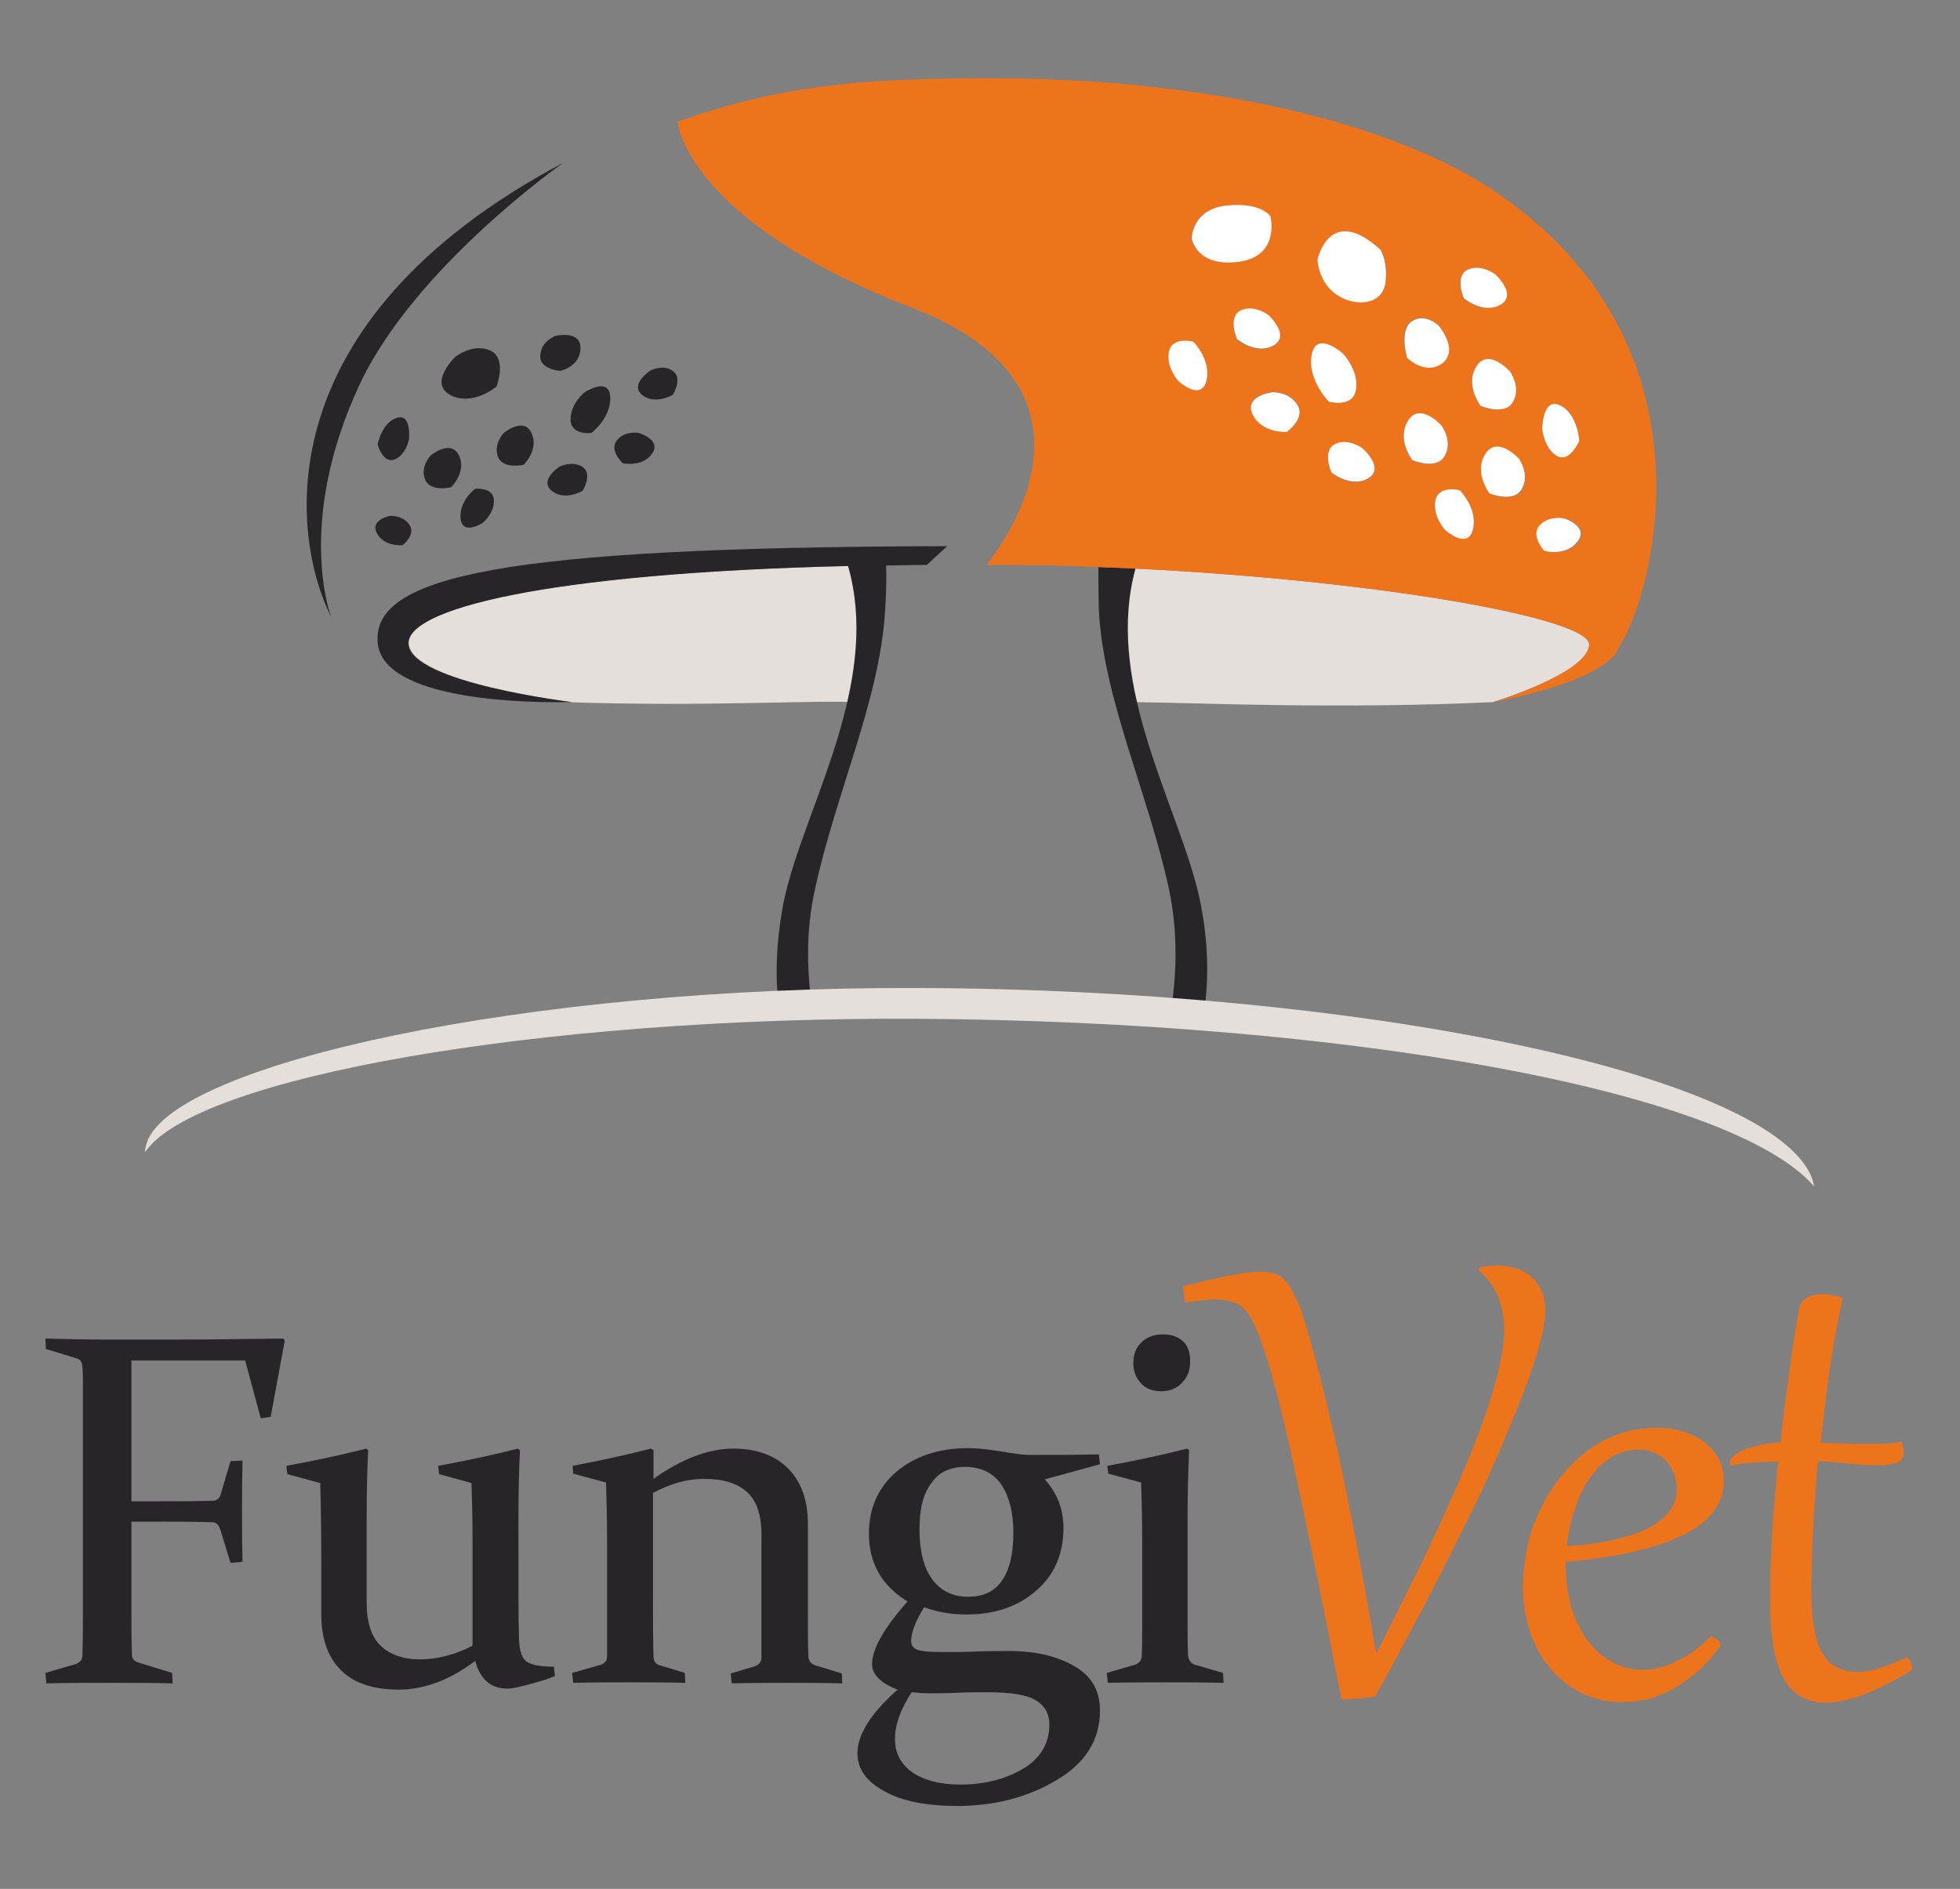 <?xml version="1.0" encoding="utf-8"?>
<!-- Generator: Adobe Illustrator 25.4.1, SVG Export Plug-In . SVG Version: 6.00 Build 0)  -->
<svg version="1.1" id="Capa_1" xmlns="http://www.w3.org/2000/svg" xmlns:xlink="http://www.w3.org/1999/xlink" x="0px" y="0px"
	 viewBox="0 0 375.8 362.1" style="enable-background:new 0 0 375.8 362.1;" xml:space="preserve">
<rect x="0" y="0" width="375.8" height="362.1" fill="#808080" stroke="none"/>
<style type="text/css">
	.st0{fill:#E4DFDA;}
	.st1{fill:#272528;}
	.st2{fill:#EE741C;}
	.st3{fill:#FFFFFF;}
</style>
<g>
	<g>
		<g>
			<path class="st0" d="M304.7,123.6c0.3-5.1-40.4-12.3-87-14.6c-2.8,10.4-2.6,15.6,0.3,25.6c10.3,0.1,38.4,1.4,68.2,0l0,0
				C286.2,134.6,304.4,129.1,304.7,123.6z"/>
			<path class="st0" d="M162.7,108.5c-58.6,1.3-84.9,8.3-84.3,15c0.7,7.4,31.4,11.1,31.4,11.1s-0.5,0-1.3,0
				c26.8,0.9,47.1-0.4,54.9,0C166.4,124.4,165.6,119,162.7,108.5z"/>
			<path class="st1" d="M108,31.2c-57.6,30.6-52.2,71.7-44.5,87.1c0,0-7-18,5.5-44.7C79.6,51.1,108,31.2,108,31.2z"/>
			<path class="st1" d="M230.2,173.2c-1.9-9.6-7.3-21.1-10.8-33.2c-2.9-10.1-4.5-20.6-1.7-31c-0.8,0-1.5-0.1-2.3-0.1
				c-1.6-0.1-3.2-0.1-4.8-0.2c0,2.7,0,5.5,0.1,8.4c0.9,17,9.4,34.8,13.4,53.2c1.9,8.9,1.5,17.6,0.1,25.4c2.1,0.3,4.2,0.6,6.2,0.9
				C231.7,190.1,232,182.4,230.2,173.2z"/>
			<path class="st2" d="M287.5,37.3c-19.7-13.7-55.7-22.3-97.5-22.3c-26.9,0-41,1.7-60.1,8.3c0,0,1.4,18.9,45,35.7
				c42.4,16.4,14.2,49.3,14.2,49.3c7.2,0,14.4,0.1,21.5,0.4c1.6,0.1,3.2,0.1,4.8,0.2c0.8,0,1.5,0.1,2.3,0.1
				c46.6,2.3,87.3,9.5,87,14.6c-0.3,5.5-18.4,11-18.4,11l0,0c0,0,21.7-3.9,24-10.4c0.4-0.6,0.9-1.4,1.4-2.4
				C318,109.1,327.9,65.3,287.5,37.3z M299.1,77.7c3.4,1.6,3.7,6.8,3.7,6.8s-1.8,4.3-4.3,2.9c-2.5-1.4-2.8-5.2-2.8-5.2
				S295.8,76.1,299.1,77.7z M281.3,51.7c2.6-1.3,5.3,0.9,5.3,0.9s4.3,3.9,1,5.8c-3.3,1.9-7-1.1-7-1.1S278.8,53,281.3,51.7z
				 M270.6,61.5c2.5-1.7,5.1,0.8,5.1,0.8s4,4.7,0.8,7.2c-3.2,2.6-6.8-1.1-6.8-1.1S268.1,63.2,270.6,61.5z M231.3,73
				c-1,4-5.3,0.1-5.3,0.1s-2.4-2.6-1.9-5.6c0.5-3.1,4.7-2,4.7-2S232.3,69,231.3,73z M228.4,45.7c0,0,0-5.6,6.7-6.3
				c6.7-0.7,8.4,2.1,8.4,2.1s1.9,7.7-6.3,8.7C229.2,51.2,228.4,45.7,228.4,45.7z M237.9,59.6c2.6-1.3,5.3,0.9,5.3,0.9s4.3,3.9,1,5.8
				c-3.3,1.9-7-1.1-7-1.1S235.3,60.8,237.9,59.6z M246.7,82.7c0,0-4.6,0.3-6.5-3.3c-1.8-3.6,3.7-4.3,3.7-4.3s3.3-0.1,4.9,2.5
				C250.3,80.3,246.7,82.7,246.7,82.7z M251.5,68c0.9-4.8,6-0.2,6-0.2s2.9,3.1,2.5,6.8c-0.5,3.7-5.2,2.4-5.2,2.4
				S250.6,72.8,251.5,68z M262.3,91.8c-3.3,1.9-7-1.1-7-1.1s-1.9-4.3,0.7-5.5c2.6-1.3,5.3,0.9,5.3,0.9S265.6,89.8,262.3,91.8z
				 M265.6,54.4c-0.6,4.1-5.8,4.4-9.3,2.1c-3.5-2.4-3.7-6.7-3.7-6.7s2.3-10.9,12.1-1.9C264.8,47.9,266.3,50.3,265.6,54.4z
				 M270.8,88.3c0,0-3.2-4.1-0.8-7.6c2.3-3.6,6.4,1,6.4,1s2.2,3,0.6,5.8C275.4,90.2,270.8,88.3,270.8,88.3z M282.4,101.5
				c-1,4-5.3,0.1-5.3,0.1s-2.4-2.6-1.9-5.6c0.5-3.1,4.7-2,4.7-2S283.4,97.5,282.4,101.5z M283.1,70.2c2.3-3.6,6.4,1,6.4,1
				s2.2,3,0.6,5.8c-1.6,2.8-6.2,0.9-6.2,0.9S280.7,73.8,283.1,70.2z M291.9,93.8c-1.6,2.8-6.2,0.9-6.2,0.9s-3.2-4.1-0.8-7.6
				c2.3-3.6,6.4,1,6.4,1S293.4,91,291.9,93.8z M302.6,103.9c-2.2,2.9-6.3,1.7-6.3,1.7s-2.8-2.9-0.9-4.9c1.8-2,4.8-1.3,4.8-1.3
				S304.8,101,302.6,103.9z"/>
			<path class="st1" d="M82.6,87.3c0,0-2.1,2.1-1.1,4.6c1,2.5,5,1.5,5,1.5s3-2.9,1.5-6.1C86.4,84.1,82.6,87.3,82.6,87.3z"/>
			<path class="st1" d="M77.2,104.5c0,0,2.6-2,1.3-3.9s-3.7-1.7-3.7-1.7s-4,0.7-2.5,3.4C73.8,104.9,77.2,104.5,77.2,104.5z"/>
			<path class="st1" d="M100.4,89.1c0,0,3-2.9,1.5-6.1c-1.5-3.2-5.3,0-5.3,0s-2.1,2.1-1.1,4.6C96.4,90,100.4,89.1,100.4,89.1z"/>
			<path class="st1" d="M107.4,71.1c0,0,3.9-0.8,3.9-4.4c0-3.5-4.8-2.3-4.8-2.3s-2.8,1-2.9,3.7C103.3,70.8,107.4,71.1,107.4,71.1z"
				/>
			<path class="st1" d="M113.4,83c0,0,3.8-2.9,3.6-6.9c-0.2-4-4.9-0.9-4.9-0.9s-2.7,2.1-2.7,5.2C109.4,83.5,113.4,83,113.4,83z"/>
			<path class="st1" d="M86.3,75.7c4.3,2.3,8.9-1.6,8.9-1.6s2.1-5.4-1.2-6.9c-3.3-1.5-6.7,1.2-6.7,1.2S82.1,73.4,86.3,75.7z"/>
			<path class="st1" d="M76.1,80.1c-2.9,0.9-3.7,5.1-3.7,5.1s1,3.7,3.2,2.9c2.2-0.8,2.8-3.8,2.8-3.8S79,79.2,76.1,80.1z"/>
			<path class="st1" d="M123.1,75.7c2.5,2,5.9,0,5.9,0s2-3.2,0-4.6c-2-1.4-4.4,0-4.4,0S120.7,73.7,123.1,75.7z"/>
			<path class="st1" d="M107.2,89.5c0,0-3.9,2.6-1.4,4.6c2.5,2,5.9,0,5.9,0s2-3.2,0-4.6C109.6,88.2,107.2,89.5,107.2,89.5z"/>
			<path class="st1" d="M119.4,88.8c0,0,3.8,0.8,5.6-1.8c1.9-2.7-2.5-4-2.5-4s-2.7-0.5-4.2,1.4C116.7,86.3,119.4,88.8,119.4,88.8z"
				/>
			<path class="st1" d="M92.6,100.2c0,0,2.2-1.8,2.1-4.3c-0.1-2.6-3.6-2.2-3.6-2.2S88,96,88.3,99.4
				C88.7,102.8,92.6,100.2,92.6,100.2z"/>
			<path class="st3" d="M252.6,49.8c0,0,0.2,4.4,3.7,6.7c3.5,2.4,8.6,2,9.3-2.1c0.6-4.1-0.9-6.5-0.9-6.5
				C254.9,38.9,252.6,49.8,252.6,49.8z"/>
			<path class="st3" d="M243.6,41.5c0,0-1.7-2.8-8.4-2.1c-6.7,0.7-6.7,6.3-6.7,6.3s0.8,5.5,8.9,4.5
				C245.5,49.2,243.6,41.5,243.6,41.5z"/>
			<path class="st3" d="M276.6,69.6c3.2-2.6-0.8-7.2-0.8-7.2s-2.6-2.5-5.1-0.8c-2.5,1.7-0.9,7-0.9,7S273.3,72.1,276.6,69.6z"/>
			<path class="st3" d="M290.1,77c1.6-2.8-0.6-5.8-0.6-5.8s-4.1-4.6-6.4-1c-2.3,3.6,0.8,7.6,0.8,7.6S288.6,79.8,290.1,77z"/>
			<path class="st3" d="M284.8,87c-2.3,3.6,0.8,7.6,0.8,7.6s4.7,1.9,6.2-0.9c1.6-2.8-0.6-5.8-0.6-5.8S287.1,83.4,284.8,87z"/>
			<path class="st3" d="M300,99.4c0,0-2.9-0.7-4.8,1.3c-1.8,2,0.9,4.9,0.9,4.9s4.1,1.1,6.3-1.7C304.8,101,300,99.4,300,99.4z"/>
			<path class="st3" d="M277,87.4c1.6-2.8-0.6-5.8-0.6-5.8s-4.1-4.6-6.4-1c-2.3,3.6,0.8,7.6,0.8,7.6S275.4,90.2,277,87.4z"/>
			<path class="st3" d="M260,74.6c0.5-3.7-2.5-6.8-2.5-6.8s-5.1-4.6-6,0.2c-0.9,4.8,3.3,9,3.3,9S259.5,78.3,260,74.6z"/>
			<path class="st3" d="M287.7,58.4c3.3-1.9-1-5.8-1-5.8s-2.7-2.1-5.3-0.9c-2.6,1.3-0.7,5.5-0.7,5.5S284.4,60.3,287.7,58.4z"/>
			<path class="st3" d="M298.5,87.4c2.5,1.4,4.3-2.9,4.3-2.9s-0.3-5.2-3.7-6.8s-3.4,4.6-3.4,4.6S296.1,86,298.5,87.4z"/>
			<path class="st3" d="M244.2,66.2c3.3-1.9-1-5.8-1-5.8s-2.7-2.1-5.3-0.9c-2.6,1.3-0.7,5.5-0.7,5.5S240.9,68.1,244.2,66.2z"/>
			<path class="st3" d="M261.3,86c0,0-2.7-2.1-5.3-0.9c-2.6,1.3-0.7,5.5-0.7,5.5s3.8,3,7,1.1C265.6,89.8,261.3,86,261.3,86z"/>
			<path class="st3" d="M243.9,75.2c0,0-5.5,0.7-3.7,4.3c1.8,3.6,6.5,3.3,6.5,3.3s3.6-2.5,2.1-5.1C247.2,75,243.9,75.2,243.9,75.2z"
				/>
			<path class="st3" d="M228.8,65.5c0,0-4.1-1.1-4.7,2c-0.5,3.1,1.9,5.6,1.9,5.6s4.3,3.9,5.3-0.1C232.3,69,228.8,65.5,228.8,65.5z"
				/>
			<path class="st3" d="M279.9,94c0,0-4.1-1.1-4.7,2c-0.5,3.1,1.9,5.6,1.9,5.6s4.3,3.9,5.3-0.1C283.4,97.5,279.9,94,279.9,94z"/>
			<path class="st1" d="M169.9,108.4c2.5,0,5-0.1,7.6-0.1c0,0,0.2,0,0.2,0l3.9-3.6c0,0-0.2,0-0.3,0c-85.3,0.2-109.8,5.8-108.9,18.4
				c0.8,11.4,29.6,11.6,36,11.5c0.8,0,1.3,0,1.3,0s-30.8-3.7-31.4-11.1c-0.6-6.6,25.8-13.6,84.3-15c3,10.5,1.4,21.1-1.5,31.3
				c-3.5,12.2-9,23.8-10.9,33.4c-1.6,8.5-1.6,15.6-0.6,21.7c2.1-0.2,4.2-0.4,6.3-0.6c-1.2-7.4-1.5-15.7,0.4-24
				c4-18.4,12.4-36.2,13.4-53.2C169.9,114,170,111.1,169.9,108.4L169.9,108.4"/>
		</g>
		<g>
			<g>
				<g>
					<path class="st0" d="M176,195.3c81.8,0.5,155.7,13.6,171.8,32.1c-0.1-0.8-0.4-1.7-0.8-2.5c-9.7-19.3-86.1-35.2-171-35.5
						c-75.2-0.3-142.3,14.5-147.8,29.5c-0.2,0.7-0.4,1.3-0.4,2C37.3,206.6,103.2,194.9,176,195.3z"/>
				</g>
			</g>
		</g>
	</g>
	<g>
		<g>
			<path class="st1" d="M25.2,308c0,3.7,0,6.8,0.1,9.2c0,0.8,0.4,1.2,1.2,1.5l6.5,2l0.1,2c-4.6-0.1-8.7-0.1-12.5-0.1
				c-3.7,0-7.6,0-11.7,0.1l-0.2-2l5.8-1.7c0.8-0.3,1.2-0.7,1.3-1.5c0.1-2.6,0.1-5.7,0.1-9.4v-38.3c0-1.6,0-3.1,0-4.3
				c0-1.3,0-2.5-0.1-3.5c0-0.8-0.4-1.4-1.1-1.6l-5.9-1.8l-0.1-2c4.1,0.1,8,0.2,11.7,0.2H32c7.1,0,14.5-0.1,22.3-0.2l0.3,0.4
				l-2.7,14.6l-1.9,0.3L47,260.8H25.2v27h4.5c3.3,0,6.9,0,11-0.1c0.8,0,1.4-0.4,1.6-1.2l1.9-6.4l2.3-0.1c-0.1,4.4-0.1,7.7-0.1,9.8
				c0,2,0,5.3,0.1,9.6l-2.3,0.2l-2-6.5c-0.3-0.8-0.7-1.2-1.4-1.3c-4.1-0.1-7.8-0.1-11.1-0.1h-4.5V308z"/>
			<path class="st1" d="M91.1,318.4c-4.9,3.7-9.8,5.5-14.7,5.5c-4.9,0-8.7-1.3-11.1-3.8c-2.5-2.5-3.7-6.1-3.7-10.6v-10
				c0-6.7-0.1-11.8-0.2-15.2l-6.3-1.7l-0.2-1.6c5.5-1,10.6-2.1,15.3-3.3l0.4,0.3c-0.2,3.7-0.3,8.4-0.3,14.2v15
				c0,3.8,0.9,6.6,2.7,8.3c1.8,1.7,4.3,2.6,7.6,2.6c3.3,0,6.6-0.9,10-2.6v-20.1c0-4.4-0.1-8.1-0.2-11.1l-6.2-1.7l-0.2-1.6
				c5.5-1,10.6-2.1,15.3-3.3l0.4,0.3c-0.2,3.8-0.3,8.6-0.3,14.5c0,11.4,0,18.4,0.1,20.9c0,1.3,0.1,2.3,0.3,3.1
				c0.2,0.8,0.5,1.4,0.9,1.8c0.4,0.4,1.1,0.7,2,0.9c0.9,0.2,2,0.3,3.5,0.3l0.2,1.8c-1.4,0.6-3.1,1.1-5,1.6c-1.9,0.5-3.2,0.8-3.9,0.8
				C94.2,323.8,92.1,322,91.1,318.4z"/>
			<path class="st1" d="M109.8,281c5.3-1,10.3-2.1,15-3.3l0.5,0.3v5.5c5.5-3.9,10.6-5.8,15.3-5.8c4.5,0,8,1.3,10.5,3.8
				s3.8,6.1,3.8,10.6v16.7c0,3.9,0,6.8,0.1,8.7c0,0.8,0.4,1.4,1.2,1.7l5.2,1.6l0.1,1.9c-4.2-0.1-7.8-0.1-10.9-0.1
				c-3.1,0-6.5,0-10.3,0.1l-0.2-1.9l4.7-1.4c0.7-0.3,1.1-0.7,1.2-1.5c0-0.4,0-1.4,0-3v-20.6c0-3.9-0.9-6.6-2.8-8.3
				c-1.9-1.7-4.6-2.5-8.2-2.5c-3.2,0-6.5,0.9-9.8,2.7v20.6c0,3.9,0,7.5,0.1,10.8c0,0.8,0.4,1.4,1.1,1.6l4.9,1.5l0.1,1.9
				c-3.9-0.1-7.4-0.1-10.5-0.1c-3.1,0-6.8,0-11,0.1l-0.2-1.9l5.6-1.6c0.7-0.3,1.1-0.8,1.1-1.5c0-2,0-4,0-5.8v-16.1
				c0-4.1-0.1-7.9-0.2-11.5l-6.3-1.7L109.8,281z"/>
			<path class="st1" d="M200.3,283.6c2.4,2.6,3.6,5.7,3.6,9.3c0,5.1-1.8,9.1-5.3,12.1c-3.5,3-7.9,4.5-13.3,4.5c-3,0-5.7-0.5-8.1-1.4
				c-1.7,2.7-2.5,4.9-2.5,6.5c0,0.8,0.4,1.4,1.3,1.7c0.9,0.3,2.5,0.4,4.8,0.4c1.8,0,3.8,0,6.2-0.1c2.4-0.1,4.6-0.1,6.6-0.1
				c5,0,9.1,1,12.4,2.9c3.3,1.9,4.9,4.7,4.9,8.5c0,5.7-2.8,10.1-8.4,13.4c-5.6,3.3-11.9,4.9-19,4.9c-5.8,0-10.5-0.9-13.9-2.8
				c-3.5-1.9-5.2-4.3-5.2-7.3c0-3.6,2.6-7.7,7.7-12.2c-3.2-1.2-4.9-2.9-4.9-4.9c0-2.9,2.3-6.9,6.8-12c-4.9-3-7.4-7.3-7.4-13
				c0-4.9,1.8-8.9,5.3-11.9c3.6-3,8.2-4.5,13.8-4.5c1.5,0,3.5,0.2,6,0.6c2.4,0.4,4.3,0.7,5.7,0.7c4.9,0,9.3,0,13.3-0.1l0.2,1.9
				L200.3,283.6z M174.8,324.4c-2.1,3.2-3.2,6.2-3.2,8.9c0,2.8,1.1,4.9,3.4,6.5c2.2,1.5,5.3,2.3,9.1,2.3c4.6,0,8.6-1,12-3
				c3.4-2,5.1-4.9,5.1-8.5c0-2-0.8-3.5-2.5-4.6c-1.7-1.1-4.9-1.6-9.5-1.6c-1.7,0-3.5,0-5.5,0.1c-2,0.1-3.9,0.1-5.7,0.1
				C177,324.6,175.9,324.5,174.8,324.4z M176.3,293.2c0,4.1,0.8,7.3,2.4,9.5c1.6,2.2,3.9,3.4,6.9,3.4c2.9,0,5.1-1,6.5-3.1
				c1.5-2.1,2.2-5.2,2.2-9.2c0-3.9-0.8-6.9-2.3-9.2c-1.5-2.2-3.9-3.4-6.9-3.4c-2.9,0-5.1,1-6.5,3.1
				C177,286.3,176.3,289.3,176.3,293.2z"/>
			<path class="st1" d="M212.3,281c5.5-1,10.6-2.1,15.3-3.3l0.4,0.3c-0.2,4.1-0.3,8.6-0.3,13.5v18.1c0,3.8,0,6.4,0.1,7.8
				c0.1,0.8,0.5,1.4,1.2,1.7l5.5,1.6l0.1,1.9c-4.3-0.1-8.1-0.1-11.2-0.1c-3.1,0-6.8,0-11,0.1l-0.2-1.9l5.5-1.6
				c0.7-0.3,1.1-0.7,1.2-1.5c0.1-1.2,0.1-3.3,0.1-6.2v-15.8c0-4.1-0.1-7.9-0.2-11.4l-6.3-1.7L212.3,281z M228.2,261
				c0,1.7-0.5,3-1.6,4.1c-1,1.1-2.4,1.6-4,1.6c-1.6,0-2.9-0.5-3.8-1.5c-1-1-1.5-2.3-1.5-3.9c0-1.7,0.5-3,1.6-4c1-1,2.4-1.5,4.1-1.5
				c1.5,0,2.8,0.4,3.8,1.3S228.2,259.3,228.2,261z"/>
		</g>
		<g>
			<g>
				<g>
					<g>
						<path class="st2" d="M249.9,252.6c0.9,2.7,1.8,6,2.8,9.8c1,3.8,2.1,8.3,3.3,13.6c1.2,5.2,2.4,11.2,3.7,17.9
							c1.3,6.7,2.7,14.3,4.1,22.8h0.2c2.2-4.2,4.3-8.4,6.3-12.5c2.1-4.1,4-8.2,5.8-12.1c1.8-3.9,3.5-7.7,5-11.3
							c1.5-3.6,2.8-7,3.9-10.2c1.1-3.2,1.9-6.1,2.5-8.7c0.6-2.6,0.9-4.9,0.9-6.8c0-4.9-1.6-8.8-4.9-11.6l0.3-0.6
							c0.4-0.1,0.9-0.1,1.4-0.2c0.5,0,0.9-0.1,1.4-0.1c1.2,0,2.4,0.1,3.5,0.4c1.2,0.3,2.2,0.8,3.1,1.4c0.9,0.7,1.6,1.6,2.2,2.7
							c0.6,1.1,0.9,2.6,0.9,4.3c0,1.5-0.4,3.6-1.1,6.3c-0.7,2.7-1.8,5.8-3.1,9.3c-1.4,3.6-3,7.5-4.9,11.9c-1.9,4.4-4.1,9.1-6.6,14
							c-2.4,5-5.1,10.2-7.9,15.6c-2.9,5.5-5.9,11.1-9.1,16.8l-5.7,0.5l-0.7-0.1c-3.6-18.5-6.7-33.5-9.2-45
							c-2.5-11.6-4.7-19.8-6.6-24.6c-0.5-1.2-0.9-2.3-1.4-3.2c-0.5-0.9-1-1.6-1.7-2.2c-0.6-0.6-1.4-1-2.2-1.2s-1.9-0.4-3.1-0.4
							c-0.8,0-1.6,0.1-2.6,0.2c-0.9,0.1-2,0.2-3.2,0.4l-0.4-3.1c3.6-0.9,6.6-1.6,9-2.1c2.4-0.5,4.5-0.7,6.1-0.7
							c1.2,0,2.2,0.2,2.9,0.5c0.8,0.3,1.4,0.9,2,1.6c0.5,0.7,1,1.6,1.5,2.7C249,249.8,249.5,251.1,249.9,252.6z"/>
					</g>
				</g>
				<g>
					<g>
						<path class="st2" d="M328.1,313.6c0.1,0.1,0.3,0.2,0.5,0.3c0.2,0.1,0.4,0.3,0.6,0.4c0.2,0.2,0.3,0.3,0.5,0.5
							c0.1,0.2,0.2,0.3,0.2,0.5c0,0.1,0,0.2-0.1,0.3c-1.3,1.8-2.7,3.4-4.2,4.7c-1.5,1.3-3.1,2.5-4.7,3.4c-1.6,0.9-3.3,1.6-4.9,2
							c-1.7,0.4-3.3,0.6-5,0.6c-2.8,0-5.4-0.6-7.7-1.7c-2.3-1.1-4.3-2.7-6-4.7c-1.7-2-3-4.3-3.9-7c-0.9-2.7-1.4-5.5-1.4-8.6
							c0-2.5,0.3-5,0.8-7.5c0.5-2.5,1.3-4.9,2.4-7.1c1-2.3,2.3-4.4,3.8-6.3c1.5-1.9,3.2-3.6,5.1-5.1s4-2.6,6.3-3.4
							c2.3-0.8,4.7-1.2,7.3-1.2c1.7,0,3.4,0.2,4.9,0.7c1.6,0.5,2.9,1.1,4.1,2c1.2,0.9,2.1,2,2.8,3.2c0.7,1.3,1,2.7,1,4.4
							c0,2.4-0.8,4.4-2.3,6.2c-1.5,1.8-3.7,3.3-6.4,4.5c-2.7,1.2-5.9,2.2-9.6,3c-3.7,0.8-7.7,1.3-12,1.7v0.6c0,3,0.4,5.7,1.1,8.2
							c0.8,2.5,1.8,4.6,3.1,6.3c1.3,1.8,2.9,3.1,4.7,4.1c1.8,1,3.7,1.5,5.8,1.5c2.1,0,4.2-0.5,6.4-1.6
							C323.6,317.6,325.8,315.9,328.1,313.6z M321.5,285.5c0-1.1-0.2-2.1-0.5-3c-0.4-0.9-0.9-1.7-1.5-2.4c-0.6-0.7-1.4-1.2-2.3-1.6
							c-0.9-0.4-1.8-0.6-2.9-0.6c-1.5,0-2.9,0.3-4.1,0.8c-1.2,0.5-2.3,1.3-3.3,2.2c-1,0.9-1.8,2-2.6,3.2c-0.7,1.2-1.4,2.5-1.9,3.9
							c-0.5,1.4-0.9,2.8-1.3,4.2c-0.3,1.4-0.6,2.9-0.7,4.2c3.3-0.2,6.3-0.6,8.9-1.2c2.6-0.6,4.8-1.3,6.6-2.2c1.8-0.9,3.2-2,4.1-3.2
							C321,288.6,321.5,287.1,321.5,285.5z"/>
					</g>
				</g>
				<g>
					<g>
						<path class="st2" d="M353.3,248.9c-1,4.4-1.8,9-2.5,13.7c-0.7,4.7-1.2,9.4-1.7,14c1.1,0,2.2,0.1,3.2,0.1c1,0,2,0,2.9,0.1
							c0.9,0,1.7,0,2.4,0s1.3,0,1.8,0c2.1,0,3.9-0.1,5.2-0.4c0.1,0.4,0.2,0.8,0.3,1.1c0.1,0.3,0.1,0.6,0.1,0.9c0,1-0.4,1.7-1.3,2
							c-0.9,0.3-2.1,0.5-3.7,0.5c-1.5,0-3.3-0.1-5.2-0.3c-1.9-0.2-4-0.4-6.2-0.5c-0.3,2.5-0.5,4.9-0.6,7.3c-0.2,2.4-0.3,4.6-0.4,6.7
							c-0.1,2.1-0.2,4-0.2,5.8c0,1.8-0.1,3.4-0.1,4.7c0,2.5,0.1,4.7,0.4,6.7s0.7,3.6,1.4,5c0.7,1.4,1.5,2.4,2.7,3.1
							c1.1,0.7,2.6,1.1,4.3,1.1c1.3,0,2.7-0.2,4.2-0.7c1.5-0.4,3.3-1.2,5.3-2.1c0.6,0.6,1,1.4,1.1,2.3c-1.4,1-2.9,1.8-4.4,2.6
							c-1.5,0.8-2.9,1.4-4.3,2c-1.4,0.6-2.8,1-4.1,1.3c-1.3,0.3-2.6,0.5-3.8,0.5c-1.6,0-3-0.3-4.3-0.9c-1.3-0.6-2.4-1.6-3.4-3
							c-0.9-1.5-1.7-3.4-2.2-5.9c-0.5-2.5-0.8-5.6-0.8-9.4c0-2.1,0-4.3,0.1-6.5c0.1-2.2,0.2-4.5,0.3-6.8c0.1-2.3,0.3-4.6,0.5-6.9
							c0.2-2.3,0.4-4.6,0.6-6.8c-1.8,0-3.5,0.1-5.1,0.2c-1.6,0.1-2.9,0.3-4,0.6c-0.1-0.1-0.1-0.3-0.1-0.5c0-0.5,0.2-0.9,0.7-1.4
							c0.5-0.4,1.1-0.8,2-1.2c0.8-0.3,1.9-0.6,3.1-0.9s2.5-0.4,3.9-0.5c0.5-4.9,1.1-9.5,1.7-13.8c0.6-4.3,1.2-8.2,1.8-11.6
							c0.1-0.6,0.3-1.1,0.6-1.5c0.3-0.4,0.7-0.7,1.1-0.9c0.4-0.2,0.9-0.4,1.4-0.5c0.5-0.1,1-0.1,1.4-0.1c0.8,0,1.5,0.1,2.1,0.2
							S352.8,248.6,353.3,248.9z"/>
					</g>
				</g>
			</g>
		</g>
	</g>
</g>
</svg>

